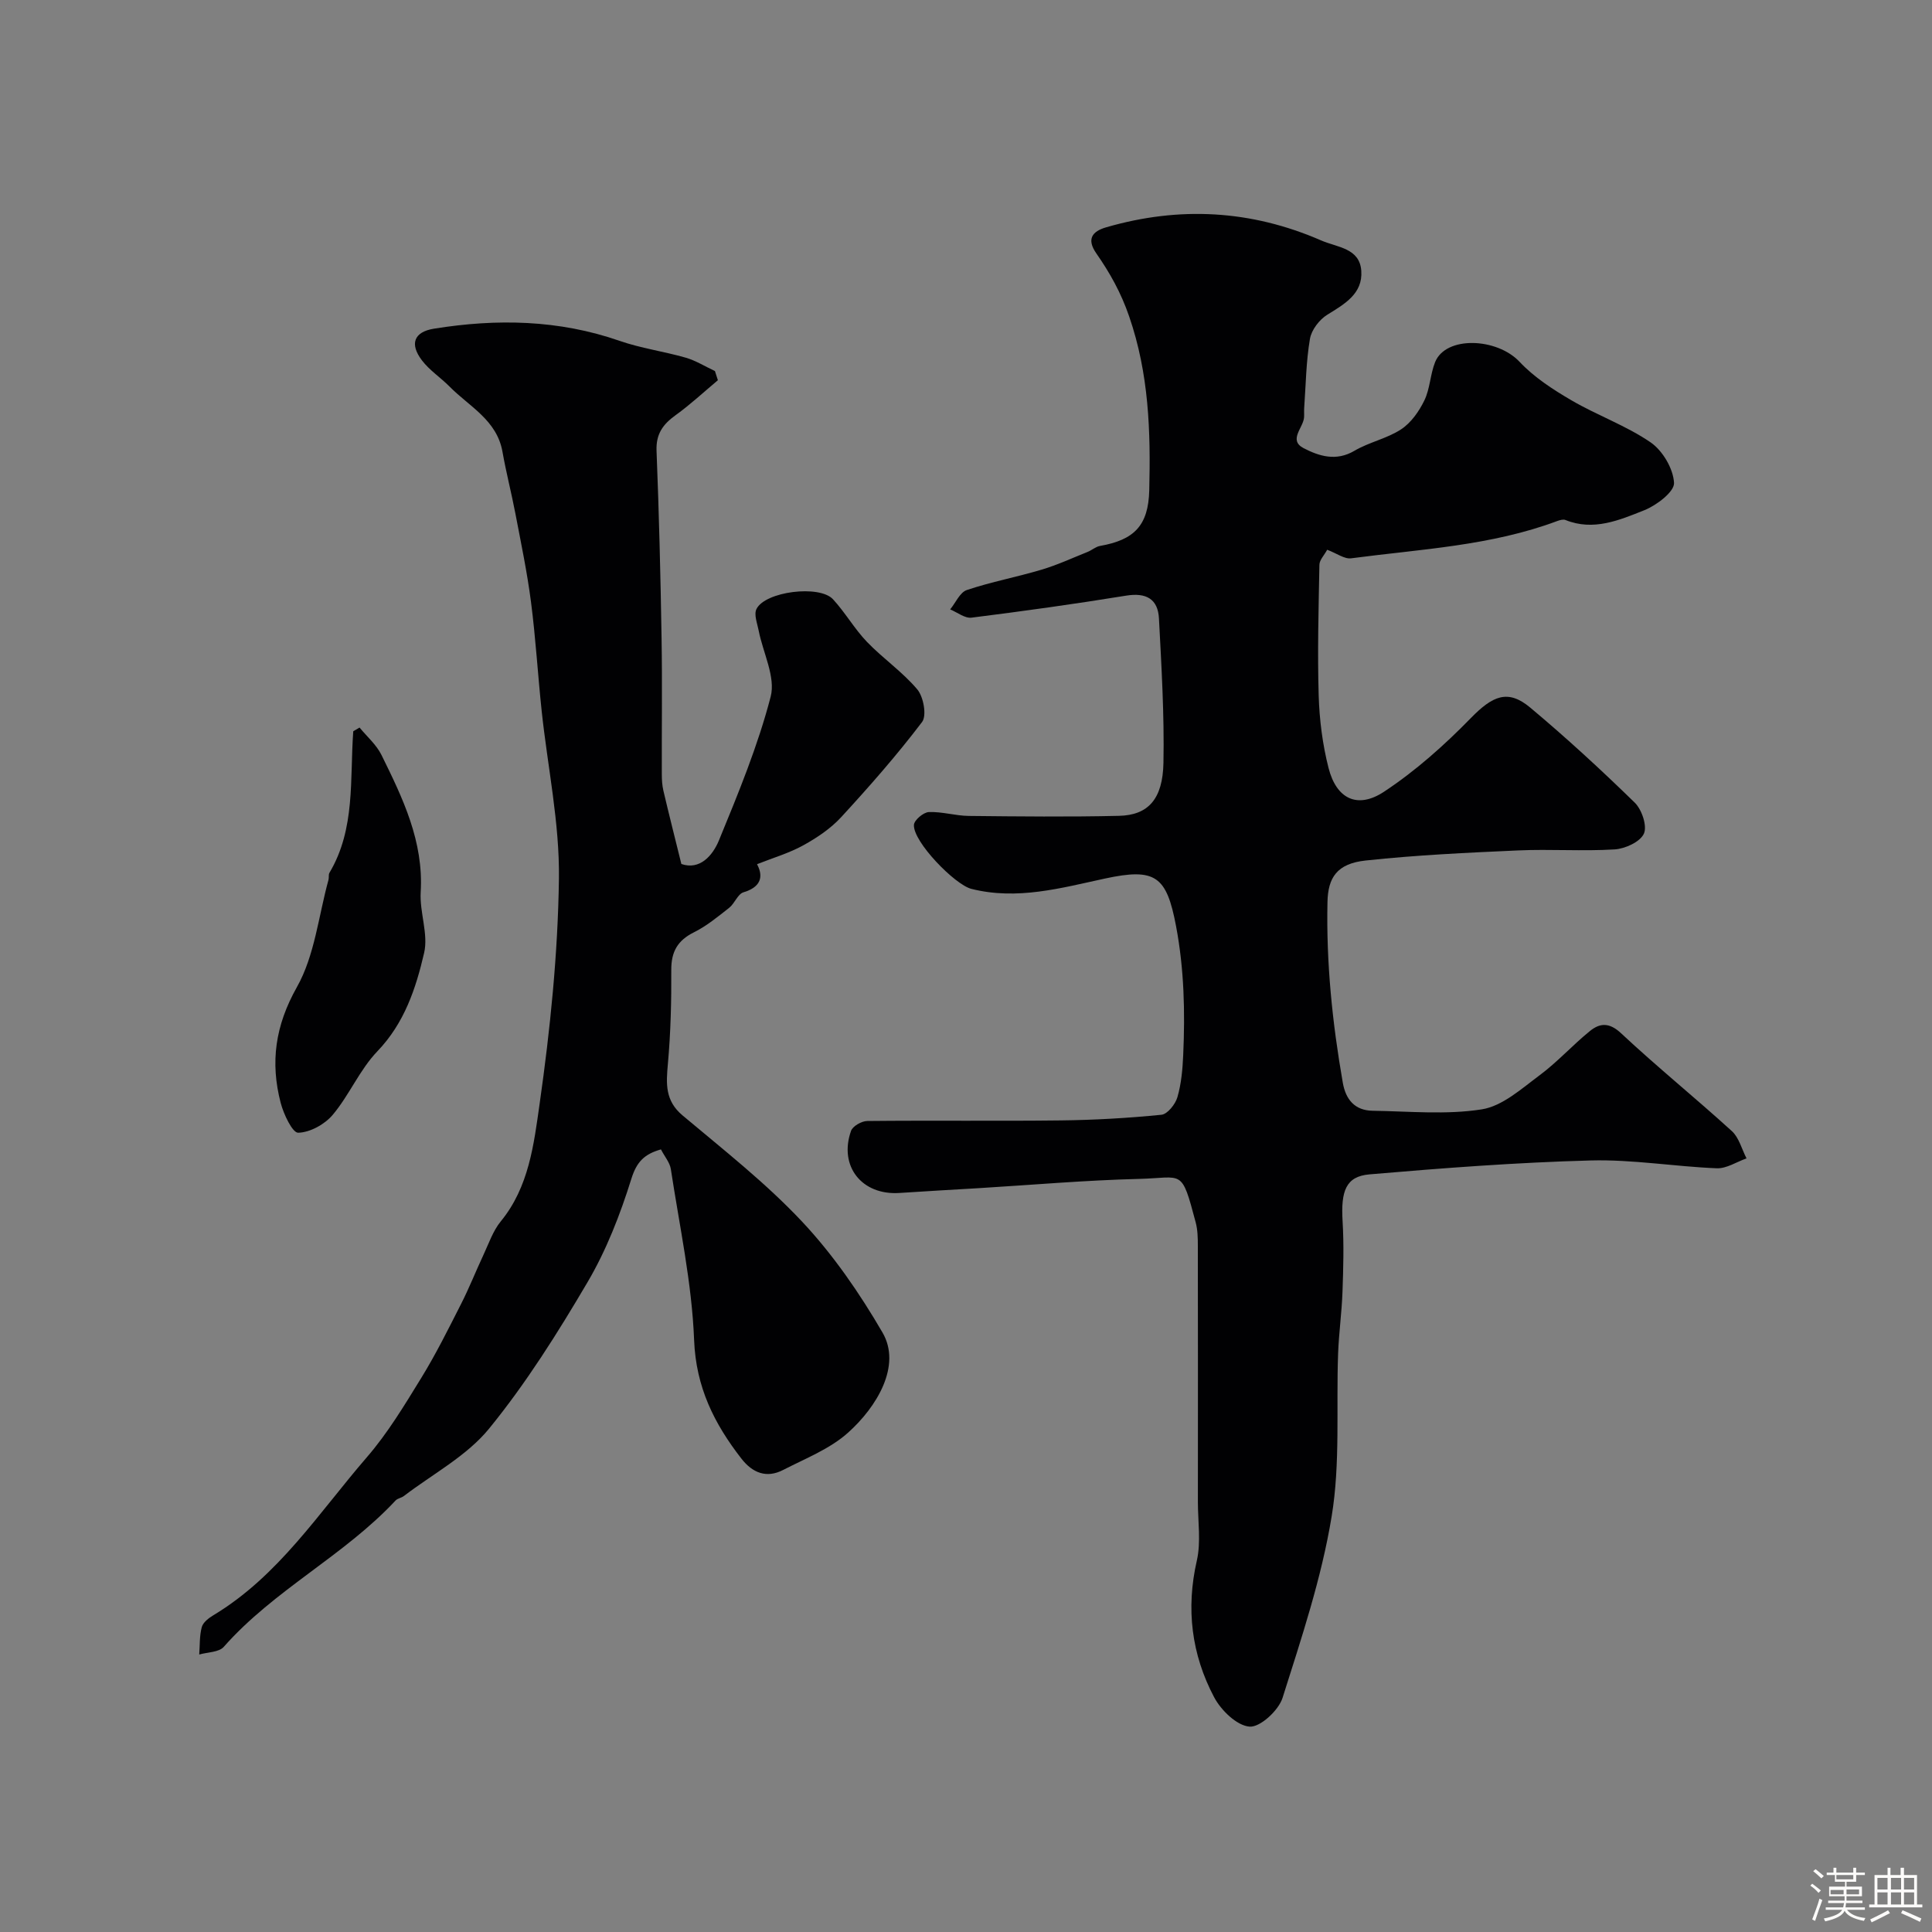 <svg enable-background="new 0 0 400 400" viewBox="0 0 400 400" xmlns="http://www.w3.org/2000/svg"><rect x="0" y="0" width="400" height="400" fill="#808080" stroke="none"/><path d="m374.8 390.4.4-.4c.7.5 1.3 1 1.8 1.4l-.5.5c-.5-.6-1.1-1.1-1.7-1.5zm1 7.3-.6-.3c.5-1.4 1.1-2.8 1.5-4.3.2.1.4.2.6.3-.5 1.3-1 2.8-1.5 4.3zm-.4-10.3.5-.4c.4.3 1 .8 1.7 1.4l-.5.5c-.5-.5-1.1-1-1.7-1.5zm2.5.3h1.7v-1h.6v1h3.5v-1h.6v1h1.8v.5h-1.8v1.4h-2v1h3.2v2h-3.2v.9h3.3v.5h-3.4c0 .3-.1.6-.1.9h4v.5h-3.7c.7.9 1.9 1.5 3.8 1.7-.1.2-.2.4-.3.6-2.1-.4-3.5-1.1-4-2.1-.4 1-1.8 1.7-4 2.2-.1-.2-.2-.4-.3-.6 2.1-.4 3.4-1 3.8-1.8h-3.4v-.5h3.6c.1-.3.1-.6.2-.9h-3.3v-.5h3.4c0-.3 0-.6 0-.9h-3.2v-2h3.3v-1h-2.1v-1.4h-1.7v-.5zm1.1 3.5v1h2.7c0-.3 0-.4 0-.4 0-.1 0-.2 0-.2 0-.1 0-.2 0-.3h-2.7zm1.2-3v.9h3.5v-.9zm4.7 3h-2.6v.6.4h2.6z" fill="#fcfbfa"/><path d="m393.6 386.7h.6v1.5h2.7v6.1h1.1v.6h-11v-.6h1.1v-6.1h2.7v-1.5h.6v1.5h2.1v-1.5zm-2.7 8.8.4.6c-1.2.6-2.5 1.3-3.8 1.9-.1-.2-.2-.4-.3-.6 1.2-.6 2.5-1.2 3.7-1.9zm-2.2-6.7v2.4h2.1v-2.4zm0 3v2.5h2.1v-2.5zm2.8-3v2.4h2.1v-2.4zm0 3v2.5h2.1v-2.5zm6 6.1c-1.4-.7-2.7-1.3-3.9-1.8l.3-.6c1.5.6 2.7 1.2 3.9 1.7zm-1.2-9.1h-2.1v2.4h2.1zm-2.1 3v2.5h2.1v-2.5z" fill="#fcfbfa"/><g fill="#010103"><path d="m274.78 113.82c-.63 1.16-1.59 2.12-1.61 3.1-.17 9.03-.42 18.07-.15 27.09.15 5.02.8 10.13 2.04 14.99 1.63 6.39 5.96 8.55 11.47 4.93 6.53-4.31 12.52-9.65 18-15.27 4.49-4.59 7.65-6.05 12.3-2.15 7.47 6.25 14.65 12.86 21.62 19.66 1.47 1.43 2.62 4.84 1.9 6.43-.77 1.7-3.87 3.12-6.04 3.26-6.64.41-13.33-.09-19.99.21-10.54.47-21.1.96-31.58 2.09-5.95.64-7.8 3.55-7.9 8.62-.27 12.61 1.01 25.01 3.17 37.37.61 3.52 2.5 5.76 6.17 5.82 7.55.11 15.23.87 22.6-.29 4.27-.67 8.24-4.28 11.98-7.06 3.69-2.74 6.82-6.24 10.41-9.15 2.03-1.65 3.97-1.86 6.44.44 7.45 6.97 15.4 13.4 22.95 20.27 1.49 1.36 2.05 3.74 3.04 5.65-2.05.72-4.14 2.13-6.16 2.05-8.71-.35-17.41-1.85-26.08-1.62-15.29.41-30.57 1.57-45.82 2.88-4.89.42-5.95 3.42-5.57 9.73.29 4.84.15 9.71-.02 14.56-.15 4.27-.75 8.53-.91 12.8-.41 11.26.48 22.73-1.34 33.75-2.09 12.74-6.25 25.18-10.16 37.54-.82 2.6-4.63 6.12-6.82 5.96-2.64-.19-5.93-3.39-7.36-6.11-4.67-8.84-5.85-18.29-3.57-28.26.88-3.86.22-8.09.22-12.15.01-17.66.02-35.33-.01-52.99 0-1.64-.03-3.34-.45-4.91-3-11.28-2.55-9.21-11.73-8.98-11.04.27-22.06 1.24-33.09 1.91-5.5.33-11.01.63-16.51 1-7.77.52-12.61-5.53-10.02-12.86.35-.98 2.19-2.03 3.35-2.04 13.35-.14 26.71.04 40.06-.12 6.96-.08 13.93-.48 20.85-1.17 1.25-.12 2.89-2.18 3.31-3.64.81-2.79 1.07-5.79 1.2-8.72.4-8.94.2-17.79-1.48-26.69-1.96-10.35-4.22-12.13-14.75-9.85-9.08 1.96-18.15 4.52-27.63 2.13-3.42-.86-12.1-9.77-11.89-13.25.06-.99 1.96-2.6 3.08-2.65 2.75-.11 5.52.77 8.29.8 10.36.11 20.73.22 31.09-.02 6.02-.14 9.06-3.43 9.2-11 .19-9.95-.41-19.92-.93-29.86-.21-4.04-2.64-5.4-6.79-4.73-10.64 1.73-21.33 3.22-32.02 4.56-1.38.17-2.94-1.1-4.42-1.71 1.14-1.38 2.02-3.53 3.45-4.01 5.07-1.7 10.37-2.69 15.49-4.22 3.25-.97 6.36-2.41 9.51-3.67.88-.35 1.67-1.08 2.58-1.24 7.05-1.25 10.01-4.18 10.19-11.52.3-12.16-.05-24.1-4.17-36.03-1.71-4.95-3.98-8.98-6.79-13.02-2.07-2.97-.84-4.57 2.05-5.4 15.14-4.39 29.97-3.61 44.5 2.72 3.36 1.46 7.98 1.56 8.31 6.3.33 4.72-3.44 6.86-7.04 9.08-1.64 1.01-3.28 3.15-3.59 5-.8 4.69-.85 9.51-1.19 14.28-.05.66.02 1.34-.03 2-.18 2.16-3.29 4.68-.09 6.35 3.19 1.65 6.73 2.78 10.52.54 3.04-1.79 6.73-2.52 9.66-4.44 2.06-1.35 3.72-3.72 4.82-5.99 1.18-2.43 1.21-5.4 2.23-7.94 2.21-5.45 12.77-5.06 17.49-.04 3.01 3.2 6.89 5.72 10.73 7.96 5.34 3.12 11.32 5.23 16.38 8.7 2.5 1.71 4.71 5.46 4.86 8.4.09 1.83-3.61 4.64-6.14 5.65-5.15 2.05-10.52 4.38-16.34 2.03-.46-.19-1.17.02-1.69.21-13.75 5.15-28.33 5.82-42.66 7.72-1.39.2-2.93-.99-4.98-1.77z"/><path d="m148.63 78.72c-2.91 2.44-5.7 5.04-8.77 7.25-2.61 1.88-4.06 3.88-3.93 7.34.51 12.93.83 25.86 1.04 38.8.16 9.38.02 18.77.05 28.16 0 1.15.07 2.33.33 3.44 1.15 4.89 2.38 9.76 3.72 15.17 3.8 1.32 6.47-1.71 7.78-4.89 4.01-9.75 8.07-19.59 10.71-29.76 1.05-4.06-1.58-9.06-2.48-13.65-.29-1.5-1.03-3.34-.46-4.49 1.79-3.64 13.05-5.06 15.85-2.01 2.54 2.76 4.44 6.12 7.03 8.82 3.31 3.44 7.37 6.21 10.42 9.84 1.29 1.54 1.99 5.43.98 6.75-5.2 6.85-10.91 13.35-16.74 19.69-2.17 2.36-5 4.26-7.84 5.83-2.93 1.62-6.23 2.58-9.58 3.91.96 1.81 1.55 4.52-2.81 5.82-1.19.36-1.82 2.31-2.96 3.21-2.33 1.83-4.67 3.77-7.29 5.07-3.4 1.69-4.72 4.03-4.7 7.8.04 6.48-.12 12.98-.7 19.43-.37 4.11-.62 7.62 3.04 10.69 8.45 7.1 17.22 13.97 24.74 21.98 6.43 6.85 11.91 14.81 16.65 22.96 4 6.87-1.18 15.41-7.12 20.73-3.76 3.38-8.83 5.35-13.43 7.72-3.44 1.78-6.34.65-8.67-2.35-5.62-7.23-9.4-14.77-9.78-24.51-.46-11.86-3.03-23.63-4.82-35.42-.21-1.36-1.28-2.59-2.05-4.08-3.41.98-5.01 2.52-6.13 6.11-2.3 7.36-5.16 14.74-9.06 21.37-6.17 10.49-12.71 20.91-20.38 30.32-4.63 5.68-11.68 9.4-17.66 13.97-.51.39-1.29.47-1.71.92-10.69 11.46-25.15 18.49-35.57 30.3-1 1.14-3.35 1.09-5.08 1.59.14-1.9.04-3.88.53-5.69.27-.97 1.44-1.87 2.41-2.45 13.47-8.1 21.82-21.21 31.76-32.7 4.32-4.99 7.79-10.77 11.27-16.43 3.04-4.94 5.62-10.16 8.25-15.33 1.68-3.3 3.04-6.76 4.61-10.11 1.11-2.37 1.98-4.99 3.6-6.97 5.84-7.11 6.85-15.97 8.04-24.32 2.2-15.44 3.79-31.08 4-46.65.15-11.54-2.34-23.12-3.57-34.68-.8-7.52-1.24-15.08-2.21-22.57-.79-6.12-2.06-12.18-3.22-18.25-.82-4.31-1.93-8.56-2.69-12.88-1.17-6.57-6.88-9.35-10.96-13.49-1.85-1.87-4.15-3.36-5.72-5.43-2.58-3.4-1.65-5.88 2.49-6.55 12.98-2.09 25.82-1.87 38.44 2.52 4.43 1.54 9.16 2.18 13.68 3.48 2.11.61 4.04 1.83 6.06 2.77.19.64.4 1.27.61 1.9z"/><path d="m74.44 150.63c1.54 1.88 3.49 3.55 4.54 5.68 4.41 8.94 8.75 17.9 8.12 28.39-.25 4.18 1.62 8.66.71 12.59-1.7 7.34-4.08 14.54-9.68 20.37-3.66 3.81-5.8 9.05-9.23 13.14-1.66 1.98-4.7 3.66-7.16 3.72-1.19.03-3.02-3.84-3.63-6.19-2.18-8.38-1.14-15.98 3.36-23.96 3.69-6.55 4.48-14.74 6.54-22.21.13-.47-.03-1.07.2-1.46 5.42-9.11 4.2-19.37 4.93-29.3.42-.26.86-.52 1.3-.77z"/></g></svg>